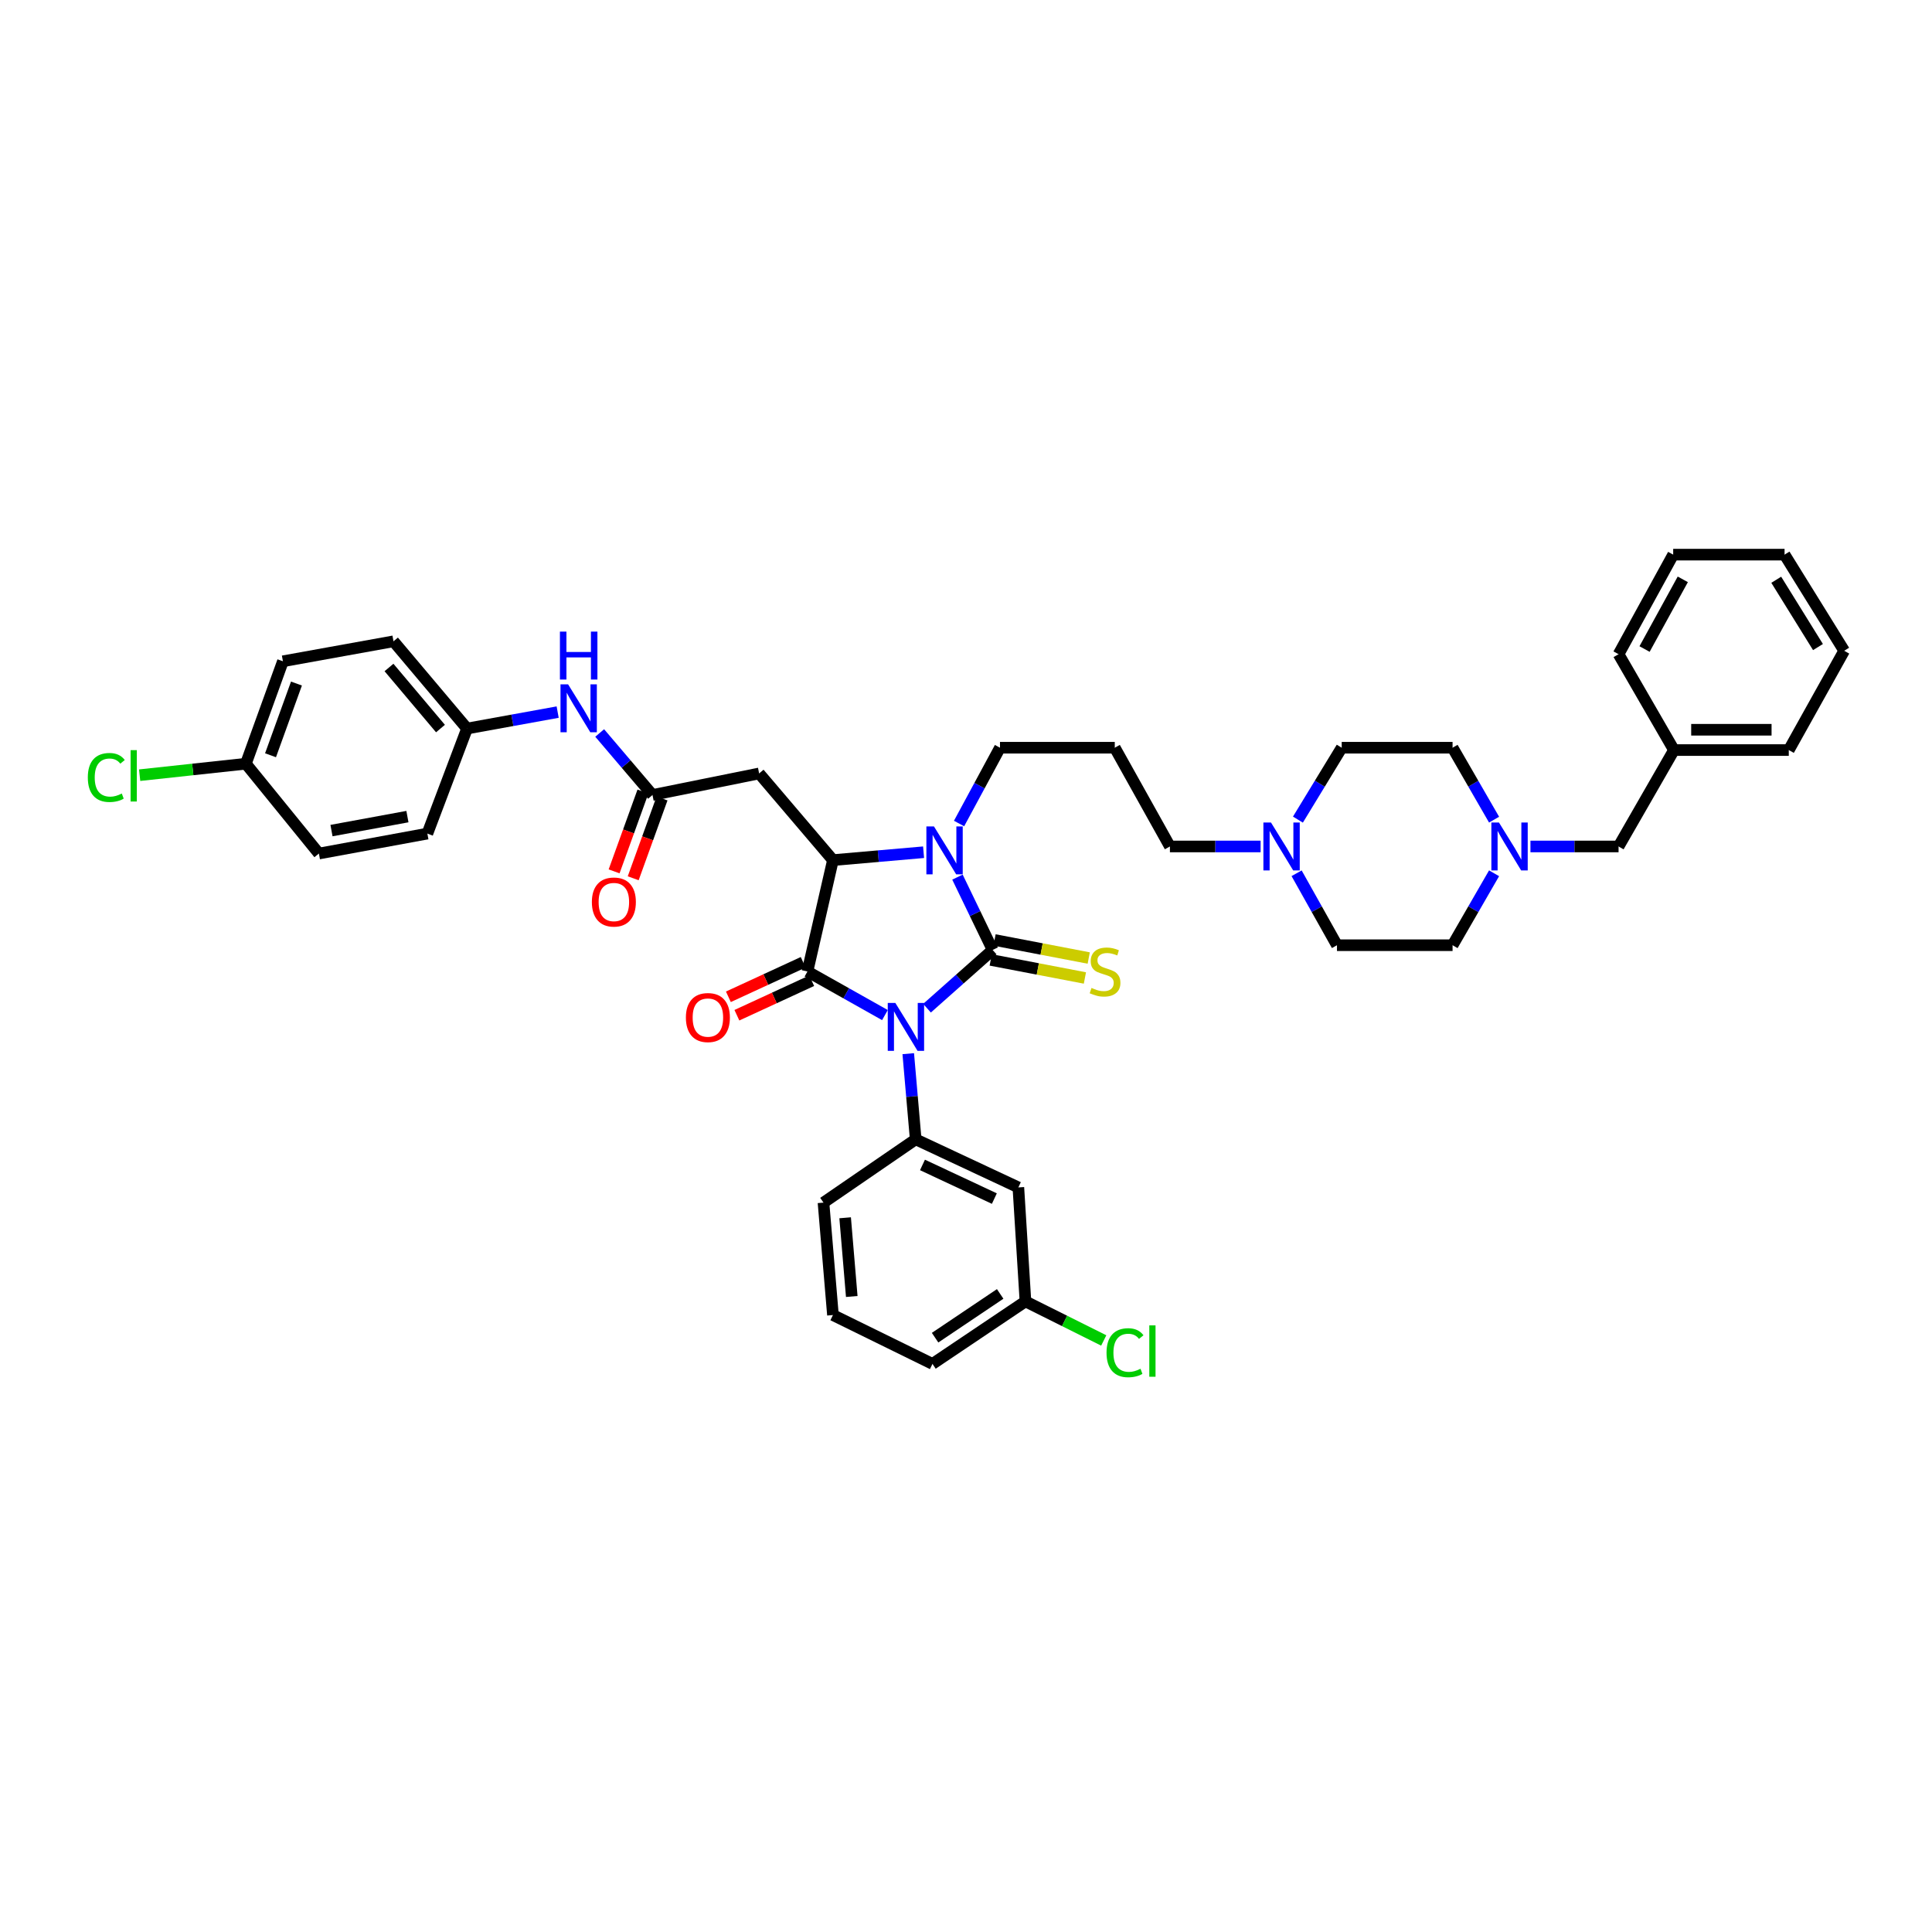 <?xml version='1.0' encoding='iso-8859-1'?>
<svg version='1.1' baseProfile='full'
              xmlns='http://www.w3.org/2000/svg'
                      xmlns:rdkit='http://www.rdkit.org/xml'
                      xmlns:xlink='http://www.w3.org/1999/xlink'
                  xml:space='preserve'
width='1000px' height='1000px' viewBox='0 0 1000 1000'>
<!-- END OF HEADER -->
<rect style='opacity:1.0;fill:#FFFFFF;stroke:none' width='1000' height='1000' x='0' y='0'> </rect>
<path class='bond-0' d='M 479.814,521.84 L 496.8,506.765' style='fill:none;fill-rule:evenodd;stroke:#0000FF;stroke-width:6px;stroke-linecap:butt;stroke-linejoin:miter;stroke-opacity:1' />
<path class='bond-0' d='M 496.8,506.765 L 513.786,491.691' style='fill:none;fill-rule:evenodd;stroke:#000000;stroke-width:6px;stroke-linecap:butt;stroke-linejoin:miter;stroke-opacity:1' />
<path class='bond-1' d='M 458.039,525.405 L 437.986,514.124' style='fill:none;fill-rule:evenodd;stroke:#0000FF;stroke-width:6px;stroke-linecap:butt;stroke-linejoin:miter;stroke-opacity:1' />
<path class='bond-1' d='M 437.986,514.124 L 417.933,502.844' style='fill:none;fill-rule:evenodd;stroke:#000000;stroke-width:6px;stroke-linecap:butt;stroke-linejoin:miter;stroke-opacity:1' />
<path class='bond-4' d='M 470.111,545.381 L 472.034,567.548' style='fill:none;fill-rule:evenodd;stroke:#0000FF;stroke-width:6px;stroke-linecap:butt;stroke-linejoin:miter;stroke-opacity:1' />
<path class='bond-4' d='M 472.034,567.548 L 473.958,589.716' style='fill:none;fill-rule:evenodd;stroke:#000000;stroke-width:6px;stroke-linecap:butt;stroke-linejoin:miter;stroke-opacity:1' />
<path class='bond-2' d='M 513.786,491.691 L 504.683,472.843' style='fill:none;fill-rule:evenodd;stroke:#000000;stroke-width:6px;stroke-linecap:butt;stroke-linejoin:miter;stroke-opacity:1' />
<path class='bond-2' d='M 504.683,472.843 L 495.581,453.995' style='fill:none;fill-rule:evenodd;stroke:#0000FF;stroke-width:6px;stroke-linecap:butt;stroke-linejoin:miter;stroke-opacity:1' />
<path class='bond-7' d='M 512.797,496.852 L 537.172,501.524' style='fill:none;fill-rule:evenodd;stroke:#000000;stroke-width:6px;stroke-linecap:butt;stroke-linejoin:miter;stroke-opacity:1' />
<path class='bond-7' d='M 537.172,501.524 L 561.548,506.197' style='fill:none;fill-rule:evenodd;stroke:#CCCC00;stroke-width:6px;stroke-linecap:butt;stroke-linejoin:miter;stroke-opacity:1' />
<path class='bond-7' d='M 514.775,486.53 L 539.151,491.202' style='fill:none;fill-rule:evenodd;stroke:#000000;stroke-width:6px;stroke-linecap:butt;stroke-linejoin:miter;stroke-opacity:1' />
<path class='bond-7' d='M 539.151,491.202 L 563.526,495.874' style='fill:none;fill-rule:evenodd;stroke:#CCCC00;stroke-width:6px;stroke-linecap:butt;stroke-linejoin:miter;stroke-opacity:1' />
<path class='bond-3' d='M 417.933,502.844 L 431.129,445.196' style='fill:none;fill-rule:evenodd;stroke:#000000;stroke-width:6px;stroke-linecap:butt;stroke-linejoin:miter;stroke-opacity:1' />
<path class='bond-11' d='M 415.732,498.072 L 396.37,507.006' style='fill:none;fill-rule:evenodd;stroke:#000000;stroke-width:6px;stroke-linecap:butt;stroke-linejoin:miter;stroke-opacity:1' />
<path class='bond-11' d='M 396.37,507.006 L 377.008,515.94' style='fill:none;fill-rule:evenodd;stroke:#FF0000;stroke-width:6px;stroke-linecap:butt;stroke-linejoin:miter;stroke-opacity:1' />
<path class='bond-11' d='M 420.135,507.615 L 400.773,516.549' style='fill:none;fill-rule:evenodd;stroke:#000000;stroke-width:6px;stroke-linecap:butt;stroke-linejoin:miter;stroke-opacity:1' />
<path class='bond-11' d='M 400.773,516.549 L 381.411,525.483' style='fill:none;fill-rule:evenodd;stroke:#FF0000;stroke-width:6px;stroke-linecap:butt;stroke-linejoin:miter;stroke-opacity:1' />
<path class='bond-14' d='M 496.409,426.251 L 506.998,406.633' style='fill:none;fill-rule:evenodd;stroke:#0000FF;stroke-width:6px;stroke-linecap:butt;stroke-linejoin:miter;stroke-opacity:1' />
<path class='bond-14' d='M 506.998,406.633 L 517.587,387.016' style='fill:none;fill-rule:evenodd;stroke:#000000;stroke-width:6px;stroke-linecap:butt;stroke-linejoin:miter;stroke-opacity:1' />
<path class='bond-40' d='M 478.044,441.108 L 454.587,443.152' style='fill:none;fill-rule:evenodd;stroke:#0000FF;stroke-width:6px;stroke-linecap:butt;stroke-linejoin:miter;stroke-opacity:1' />
<path class='bond-40' d='M 454.587,443.152 L 431.129,445.196' style='fill:none;fill-rule:evenodd;stroke:#000000;stroke-width:6px;stroke-linecap:butt;stroke-linejoin:miter;stroke-opacity:1' />
<path class='bond-5' d='M 431.129,445.196 L 392.925,400.335' style='fill:none;fill-rule:evenodd;stroke:#000000;stroke-width:6px;stroke-linecap:butt;stroke-linejoin:miter;stroke-opacity:1' />
<path class='bond-9' d='M 473.958,589.716 L 527.104,614.601' style='fill:none;fill-rule:evenodd;stroke:#000000;stroke-width:6px;stroke-linecap:butt;stroke-linejoin:miter;stroke-opacity:1' />
<path class='bond-9' d='M 477.473,602.967 L 514.676,620.387' style='fill:none;fill-rule:evenodd;stroke:#000000;stroke-width:6px;stroke-linecap:butt;stroke-linejoin:miter;stroke-opacity:1' />
<path class='bond-24' d='M 473.958,589.716 L 426.236,622.472' style='fill:none;fill-rule:evenodd;stroke:#000000;stroke-width:6px;stroke-linecap:butt;stroke-linejoin:miter;stroke-opacity:1' />
<path class='bond-6' d='M 392.925,400.335 L 337.729,411.487' style='fill:none;fill-rule:evenodd;stroke:#000000;stroke-width:6px;stroke-linecap:butt;stroke-linejoin:miter;stroke-opacity:1' />
<path class='bond-12' d='M 337.729,411.487 L 324.064,395.437' style='fill:none;fill-rule:evenodd;stroke:#000000;stroke-width:6px;stroke-linecap:butt;stroke-linejoin:miter;stroke-opacity:1' />
<path class='bond-12' d='M 324.064,395.437 L 310.399,379.388' style='fill:none;fill-rule:evenodd;stroke:#0000FF;stroke-width:6px;stroke-linecap:butt;stroke-linejoin:miter;stroke-opacity:1' />
<path class='bond-13' d='M 332.787,409.701 L 325.323,430.36' style='fill:none;fill-rule:evenodd;stroke:#000000;stroke-width:6px;stroke-linecap:butt;stroke-linejoin:miter;stroke-opacity:1' />
<path class='bond-13' d='M 325.323,430.36 L 317.858,451.019' style='fill:none;fill-rule:evenodd;stroke:#FF0000;stroke-width:6px;stroke-linecap:butt;stroke-linejoin:miter;stroke-opacity:1' />
<path class='bond-13' d='M 342.672,413.273 L 335.207,433.932' style='fill:none;fill-rule:evenodd;stroke:#000000;stroke-width:6px;stroke-linecap:butt;stroke-linejoin:miter;stroke-opacity:1' />
<path class='bond-13' d='M 335.207,433.932 L 327.743,454.59' style='fill:none;fill-rule:evenodd;stroke:#FF0000;stroke-width:6px;stroke-linecap:butt;stroke-linejoin:miter;stroke-opacity:1' />
<path class='bond-8' d='M 773.331,424.253 L 762.589,405.635' style='fill:none;fill-rule:evenodd;stroke:#0000FF;stroke-width:6px;stroke-linecap:butt;stroke-linejoin:miter;stroke-opacity:1' />
<path class='bond-8' d='M 762.589,405.635 L 751.846,387.016' style='fill:none;fill-rule:evenodd;stroke:#000000;stroke-width:6px;stroke-linecap:butt;stroke-linejoin:miter;stroke-opacity:1' />
<path class='bond-15' d='M 792.156,438.13 L 814.961,438.13' style='fill:none;fill-rule:evenodd;stroke:#0000FF;stroke-width:6px;stroke-linecap:butt;stroke-linejoin:miter;stroke-opacity:1' />
<path class='bond-15' d='M 814.961,438.13 L 837.766,438.13' style='fill:none;fill-rule:evenodd;stroke:#000000;stroke-width:6px;stroke-linecap:butt;stroke-linejoin:miter;stroke-opacity:1' />
<path class='bond-43' d='M 773.331,452.008 L 762.589,470.626' style='fill:none;fill-rule:evenodd;stroke:#0000FF;stroke-width:6px;stroke-linecap:butt;stroke-linejoin:miter;stroke-opacity:1' />
<path class='bond-43' d='M 762.589,470.626 L 751.846,489.245' style='fill:none;fill-rule:evenodd;stroke:#000000;stroke-width:6px;stroke-linecap:butt;stroke-linejoin:miter;stroke-opacity:1' />
<path class='bond-16' d='M 527.104,614.601 L 530.771,673.604' style='fill:none;fill-rule:evenodd;stroke:#000000;stroke-width:6px;stroke-linecap:butt;stroke-linejoin:miter;stroke-opacity:1' />
<path class='bond-10' d='M 652.488,438.13 L 629.016,438.13' style='fill:none;fill-rule:evenodd;stroke:#0000FF;stroke-width:6px;stroke-linecap:butt;stroke-linejoin:miter;stroke-opacity:1' />
<path class='bond-10' d='M 629.016,438.13 L 605.545,438.13' style='fill:none;fill-rule:evenodd;stroke:#000000;stroke-width:6px;stroke-linecap:butt;stroke-linejoin:miter;stroke-opacity:1' />
<path class='bond-20' d='M 671.119,451.998 L 681.566,470.621' style='fill:none;fill-rule:evenodd;stroke:#0000FF;stroke-width:6px;stroke-linecap:butt;stroke-linejoin:miter;stroke-opacity:1' />
<path class='bond-20' d='M 681.566,470.621 L 692.014,489.245' style='fill:none;fill-rule:evenodd;stroke:#000000;stroke-width:6px;stroke-linecap:butt;stroke-linejoin:miter;stroke-opacity:1' />
<path class='bond-21' d='M 671.803,424.232 L 683.135,405.624' style='fill:none;fill-rule:evenodd;stroke:#0000FF;stroke-width:6px;stroke-linecap:butt;stroke-linejoin:miter;stroke-opacity:1' />
<path class='bond-21' d='M 683.135,405.624 L 694.467,387.016' style='fill:none;fill-rule:evenodd;stroke:#000000;stroke-width:6px;stroke-linecap:butt;stroke-linejoin:miter;stroke-opacity:1' />
<path class='bond-17' d='M 288.645,368.583 L 265.191,372.839' style='fill:none;fill-rule:evenodd;stroke:#0000FF;stroke-width:6px;stroke-linecap:butt;stroke-linejoin:miter;stroke-opacity:1' />
<path class='bond-17' d='M 265.191,372.839 L 241.737,377.096' style='fill:none;fill-rule:evenodd;stroke:#000000;stroke-width:6px;stroke-linecap:butt;stroke-linejoin:miter;stroke-opacity:1' />
<path class='bond-22' d='M 517.587,387.016 L 577.004,387.016' style='fill:none;fill-rule:evenodd;stroke:#000000;stroke-width:6px;stroke-linecap:butt;stroke-linejoin:miter;stroke-opacity:1' />
<path class='bond-28' d='M 837.766,438.13 L 866.441,388.231' style='fill:none;fill-rule:evenodd;stroke:#000000;stroke-width:6px;stroke-linecap:butt;stroke-linejoin:miter;stroke-opacity:1' />
<path class='bond-26' d='M 530.771,673.604 L 551.034,683.711' style='fill:none;fill-rule:evenodd;stroke:#000000;stroke-width:6px;stroke-linecap:butt;stroke-linejoin:miter;stroke-opacity:1' />
<path class='bond-26' d='M 551.034,683.711 L 571.296,693.818' style='fill:none;fill-rule:evenodd;stroke:#00CC00;stroke-width:6px;stroke-linecap:butt;stroke-linejoin:miter;stroke-opacity:1' />
<path class='bond-41' d='M 530.771,673.604 L 482.647,705.958' style='fill:none;fill-rule:evenodd;stroke:#000000;stroke-width:6px;stroke-linecap:butt;stroke-linejoin:miter;stroke-opacity:1' />
<path class='bond-41' d='M 517.689,669.735 L 484.001,692.382' style='fill:none;fill-rule:evenodd;stroke:#000000;stroke-width:6px;stroke-linecap:butt;stroke-linejoin:miter;stroke-opacity:1' />
<path class='bond-29' d='M 241.737,377.096 L 221.207,431.462' style='fill:none;fill-rule:evenodd;stroke:#000000;stroke-width:6px;stroke-linecap:butt;stroke-linejoin:miter;stroke-opacity:1' />
<path class='bond-30' d='M 241.737,377.096 L 203.667,331.943' style='fill:none;fill-rule:evenodd;stroke:#000000;stroke-width:6px;stroke-linecap:butt;stroke-linejoin:miter;stroke-opacity:1' />
<path class='bond-30' d='M 227.991,377.098 L 201.342,345.491' style='fill:none;fill-rule:evenodd;stroke:#000000;stroke-width:6px;stroke-linecap:butt;stroke-linejoin:miter;stroke-opacity:1' />
<path class='bond-18' d='M 751.846,489.245 L 692.014,489.245' style='fill:none;fill-rule:evenodd;stroke:#000000;stroke-width:6px;stroke-linecap:butt;stroke-linejoin:miter;stroke-opacity:1' />
<path class='bond-19' d='M 751.846,387.016 L 694.467,387.016' style='fill:none;fill-rule:evenodd;stroke:#000000;stroke-width:6px;stroke-linecap:butt;stroke-linejoin:miter;stroke-opacity:1' />
<path class='bond-25' d='M 577.004,387.016 L 605.545,438.13' style='fill:none;fill-rule:evenodd;stroke:#000000;stroke-width:6px;stroke-linecap:butt;stroke-linejoin:miter;stroke-opacity:1' />
<path class='bond-23' d='M 127.264,395.302 L 146.439,342.278' style='fill:none;fill-rule:evenodd;stroke:#000000;stroke-width:6px;stroke-linecap:butt;stroke-linejoin:miter;stroke-opacity:1' />
<path class='bond-23' d='M 140.024,390.922 L 153.447,353.806' style='fill:none;fill-rule:evenodd;stroke:#000000;stroke-width:6px;stroke-linecap:butt;stroke-linejoin:miter;stroke-opacity:1' />
<path class='bond-27' d='M 127.264,395.302 L 99.772,398.268' style='fill:none;fill-rule:evenodd;stroke:#000000;stroke-width:6px;stroke-linecap:butt;stroke-linejoin:miter;stroke-opacity:1' />
<path class='bond-27' d='M 99.772,398.268 L 72.279,401.235' style='fill:none;fill-rule:evenodd;stroke:#00CC00;stroke-width:6px;stroke-linecap:butt;stroke-linejoin:miter;stroke-opacity:1' />
<path class='bond-42' d='M 127.264,395.302 L 165.06,441.797' style='fill:none;fill-rule:evenodd;stroke:#000000;stroke-width:6px;stroke-linecap:butt;stroke-linejoin:miter;stroke-opacity:1' />
<path class='bond-33' d='M 426.236,622.472 L 431.129,680.669' style='fill:none;fill-rule:evenodd;stroke:#000000;stroke-width:6px;stroke-linecap:butt;stroke-linejoin:miter;stroke-opacity:1' />
<path class='bond-33' d='M 437.444,630.321 L 440.869,671.059' style='fill:none;fill-rule:evenodd;stroke:#000000;stroke-width:6px;stroke-linecap:butt;stroke-linejoin:miter;stroke-opacity:1' />
<path class='bond-35' d='M 866.441,388.231 L 925.87,388.231' style='fill:none;fill-rule:evenodd;stroke:#000000;stroke-width:6px;stroke-linecap:butt;stroke-linejoin:miter;stroke-opacity:1' />
<path class='bond-35' d='M 875.356,377.721 L 916.956,377.721' style='fill:none;fill-rule:evenodd;stroke:#000000;stroke-width:6px;stroke-linecap:butt;stroke-linejoin:miter;stroke-opacity:1' />
<path class='bond-36' d='M 866.441,388.231 L 837.766,338.611' style='fill:none;fill-rule:evenodd;stroke:#000000;stroke-width:6px;stroke-linecap:butt;stroke-linejoin:miter;stroke-opacity:1' />
<path class='bond-31' d='M 221.207,431.462 L 165.06,441.797' style='fill:none;fill-rule:evenodd;stroke:#000000;stroke-width:6px;stroke-linecap:butt;stroke-linejoin:miter;stroke-opacity:1' />
<path class='bond-31' d='M 210.882,422.676 L 171.579,429.911' style='fill:none;fill-rule:evenodd;stroke:#000000;stroke-width:6px;stroke-linecap:butt;stroke-linejoin:miter;stroke-opacity:1' />
<path class='bond-32' d='M 203.667,331.943 L 146.439,342.278' style='fill:none;fill-rule:evenodd;stroke:#000000;stroke-width:6px;stroke-linecap:butt;stroke-linejoin:miter;stroke-opacity:1' />
<path class='bond-34' d='M 431.129,680.669 L 482.647,705.958' style='fill:none;fill-rule:evenodd;stroke:#000000;stroke-width:6px;stroke-linecap:butt;stroke-linejoin:miter;stroke-opacity:1' />
<path class='bond-38' d='M 925.87,388.231 L 954.545,336.842' style='fill:none;fill-rule:evenodd;stroke:#000000;stroke-width:6px;stroke-linecap:butt;stroke-linejoin:miter;stroke-opacity:1' />
<path class='bond-37' d='M 837.766,338.611 L 866.039,287.082' style='fill:none;fill-rule:evenodd;stroke:#000000;stroke-width:6px;stroke-linecap:butt;stroke-linejoin:miter;stroke-opacity:1' />
<path class='bond-37' d='M 851.221,335.937 L 871.012,299.867' style='fill:none;fill-rule:evenodd;stroke:#000000;stroke-width:6px;stroke-linecap:butt;stroke-linejoin:miter;stroke-opacity:1' />
<path class='bond-39' d='M 866.039,287.082 L 923.687,287.082' style='fill:none;fill-rule:evenodd;stroke:#000000;stroke-width:6px;stroke-linecap:butt;stroke-linejoin:miter;stroke-opacity:1' />
<path class='bond-44' d='M 954.545,336.842 L 923.687,287.082' style='fill:none;fill-rule:evenodd;stroke:#000000;stroke-width:6px;stroke-linecap:butt;stroke-linejoin:miter;stroke-opacity:1' />
<path class='bond-44' d='M 940.985,334.917 L 919.383,300.086' style='fill:none;fill-rule:evenodd;stroke:#000000;stroke-width:6px;stroke-linecap:butt;stroke-linejoin:miter;stroke-opacity:1' />
<path  class='atom-0' d='M 463.425 519.117
L 471.553 532.254
Q 472.358 533.551, 473.655 535.898
Q 474.951 538.245, 475.021 538.385
L 475.021 519.117
L 478.314 519.117
L 478.314 543.921
L 474.916 543.921
L 466.192 529.557
Q 465.176 527.875, 464.09 525.948
Q 463.039 524.021, 462.724 523.426
L 462.724 543.921
L 459.501 543.921
L 459.501 519.117
L 463.425 519.117
' fill='#0000FF'/>
<path  class='atom-3' d='M 483.417 427.76
L 491.545 440.898
Q 492.351 442.194, 493.647 444.542
Q 494.943 446.889, 495.014 447.029
L 495.014 427.76
L 498.307 427.76
L 498.307 452.564
L 494.908 452.564
L 486.185 438.2
Q 485.169 436.519, 484.083 434.592
Q 483.032 432.665, 482.717 432.07
L 482.717 452.564
L 479.494 452.564
L 479.494 427.76
L 483.417 427.76
' fill='#0000FF'/>
<path  class='atom-8' d='M 564.964 511.357
Q 565.245 511.462, 566.401 511.952
Q 567.557 512.443, 568.818 512.758
Q 570.114 513.038, 571.375 513.038
Q 573.723 513.038, 575.089 511.917
Q 576.455 510.761, 576.455 508.764
Q 576.455 507.398, 575.755 506.557
Q 575.089 505.716, 574.038 505.261
Q 572.987 504.805, 571.235 504.28
Q 569.028 503.614, 567.697 502.984
Q 566.401 502.353, 565.455 501.022
Q 564.544 499.691, 564.544 497.448
Q 564.544 494.33, 566.646 492.404
Q 568.783 490.477, 572.987 490.477
Q 575.86 490.477, 579.118 491.843
L 578.312 494.541
Q 575.334 493.314, 573.092 493.314
Q 570.675 493.314, 569.343 494.33
Q 568.012 495.311, 568.047 497.028
Q 568.047 498.359, 568.713 499.165
Q 569.414 499.971, 570.394 500.426
Q 571.41 500.882, 573.092 501.407
Q 575.334 502.108, 576.666 502.809
Q 577.997 503.509, 578.943 504.946
Q 579.924 506.347, 579.924 508.764
Q 579.924 512.198, 577.611 514.054
Q 575.334 515.876, 571.516 515.876
Q 569.308 515.876, 567.627 515.386
Q 565.98 514.93, 564.018 514.124
L 564.964 511.357
' fill='#CCCC00'/>
<path  class='atom-9' d='M 775.856 425.728
L 783.984 438.866
Q 784.789 440.162, 786.086 442.51
Q 787.382 444.857, 787.452 444.997
L 787.452 425.728
L 790.745 425.728
L 790.745 450.532
L 787.347 450.532
L 778.623 436.168
Q 777.607 434.487, 776.521 432.56
Q 775.47 430.633, 775.155 430.038
L 775.155 450.532
L 771.932 450.532
L 771.932 425.728
L 775.856 425.728
' fill='#0000FF'/>
<path  class='atom-11' d='M 657.856 425.728
L 665.984 438.866
Q 666.79 440.162, 668.086 442.51
Q 669.382 444.857, 669.452 444.997
L 669.452 425.728
L 672.746 425.728
L 672.746 450.532
L 669.347 450.532
L 660.624 436.168
Q 659.608 434.487, 658.522 432.56
Q 657.471 430.633, 657.156 430.038
L 657.156 450.532
L 653.932 450.532
L 653.932 425.728
L 657.856 425.728
' fill='#0000FF'/>
<path  class='atom-12' d='M 355.019 526.69
Q 355.019 520.734, 357.961 517.406
Q 360.904 514.078, 366.405 514.078
Q 371.905 514.078, 374.848 517.406
Q 377.791 520.734, 377.791 526.69
Q 377.791 532.716, 374.813 536.149
Q 371.835 539.547, 366.405 539.547
Q 360.939 539.547, 357.961 536.149
Q 355.019 532.751, 355.019 526.69
M 366.405 536.745
Q 370.188 536.745, 372.22 534.222
Q 374.287 531.665, 374.287 526.69
Q 374.287 521.82, 372.22 519.368
Q 370.188 516.88, 366.405 516.88
Q 362.621 516.88, 360.554 519.333
Q 358.522 521.785, 358.522 526.69
Q 358.522 531.7, 360.554 534.222
Q 362.621 536.745, 366.405 536.745
' fill='#FF0000'/>
<path  class='atom-13' d='M 294.037 354.207
L 302.164 367.345
Q 302.97 368.641, 304.266 370.988
Q 305.563 373.335, 305.633 373.476
L 305.633 354.207
L 308.926 354.207
L 308.926 379.011
L 305.528 379.011
L 296.804 364.647
Q 295.788 362.965, 294.702 361.039
Q 293.651 359.112, 293.336 358.516
L 293.336 379.011
L 290.113 379.011
L 290.113 354.207
L 294.037 354.207
' fill='#0000FF'/>
<path  class='atom-13' d='M 289.815 326.923
L 293.178 326.923
L 293.178 337.468
L 305.86 337.468
L 305.86 326.923
L 309.224 326.923
L 309.224 351.727
L 305.86 351.727
L 305.86 340.271
L 293.178 340.271
L 293.178 351.727
L 289.815 351.727
L 289.815 326.923
' fill='#0000FF'/>
<path  class='atom-14' d='M 306.351 466.887
Q 306.351 460.932, 309.294 457.603
Q 312.237 454.275, 317.737 454.275
Q 323.237 454.275, 326.18 457.603
Q 329.123 460.932, 329.123 466.887
Q 329.123 472.913, 326.145 476.346
Q 323.167 479.745, 317.737 479.745
Q 312.272 479.745, 309.294 476.346
Q 306.351 472.948, 306.351 466.887
M 317.737 476.942
Q 321.521 476.942, 323.552 474.42
Q 325.619 471.862, 325.619 466.887
Q 325.619 462.018, 323.552 459.565
Q 321.521 457.078, 317.737 457.078
Q 313.953 457.078, 311.886 459.53
Q 309.854 461.983, 309.854 466.887
Q 309.854 471.897, 311.886 474.42
Q 313.953 476.942, 317.737 476.942
' fill='#FF0000'/>
<path  class='atom-27' d='M 572.736 700.165
Q 572.736 693.999, 575.609 690.776
Q 578.516 687.518, 584.017 687.518
Q 589.132 687.518, 591.864 691.127
L 589.552 693.018
Q 587.555 690.391, 584.017 690.391
Q 580.268 690.391, 578.271 692.913
Q 576.309 695.401, 576.309 700.165
Q 576.309 705.07, 578.341 707.593
Q 580.408 710.115, 584.402 710.115
Q 587.135 710.115, 590.323 708.468
L 591.304 711.096
Q 590.008 711.937, 588.046 712.427
Q 586.084 712.918, 583.912 712.918
Q 578.516 712.918, 575.609 709.624
Q 572.736 706.331, 572.736 700.165
' fill='#00CC00'/>
<path  class='atom-27' d='M 594.877 686.012
L 598.1 686.012
L 598.1 712.602
L 594.877 712.602
L 594.877 686.012
' fill='#00CC00'/>
<path  class='atom-28' d='M 45.455 402.425
Q 45.455 396.259, 48.327 393.036
Q 51.235 389.778, 56.735 389.778
Q 61.85 389.778, 64.583 393.386
L 62.271 395.278
Q 60.274 392.651, 56.735 392.651
Q 52.987 392.651, 50.99 395.173
Q 49.028 397.661, 49.028 402.425
Q 49.028 407.33, 51.06 409.852
Q 53.127 412.375, 57.121 412.375
Q 59.853 412.375, 63.041 410.728
L 64.022 413.356
Q 62.726 414.196, 60.764 414.687
Q 58.802 415.177, 56.63 415.177
Q 51.235 415.177, 48.327 411.884
Q 45.455 408.591, 45.455 402.425
' fill='#00CC00'/>
<path  class='atom-28' d='M 67.596 388.272
L 70.819 388.272
L 70.819 414.862
L 67.596 414.862
L 67.596 388.272
' fill='#00CC00'/>
</svg>

